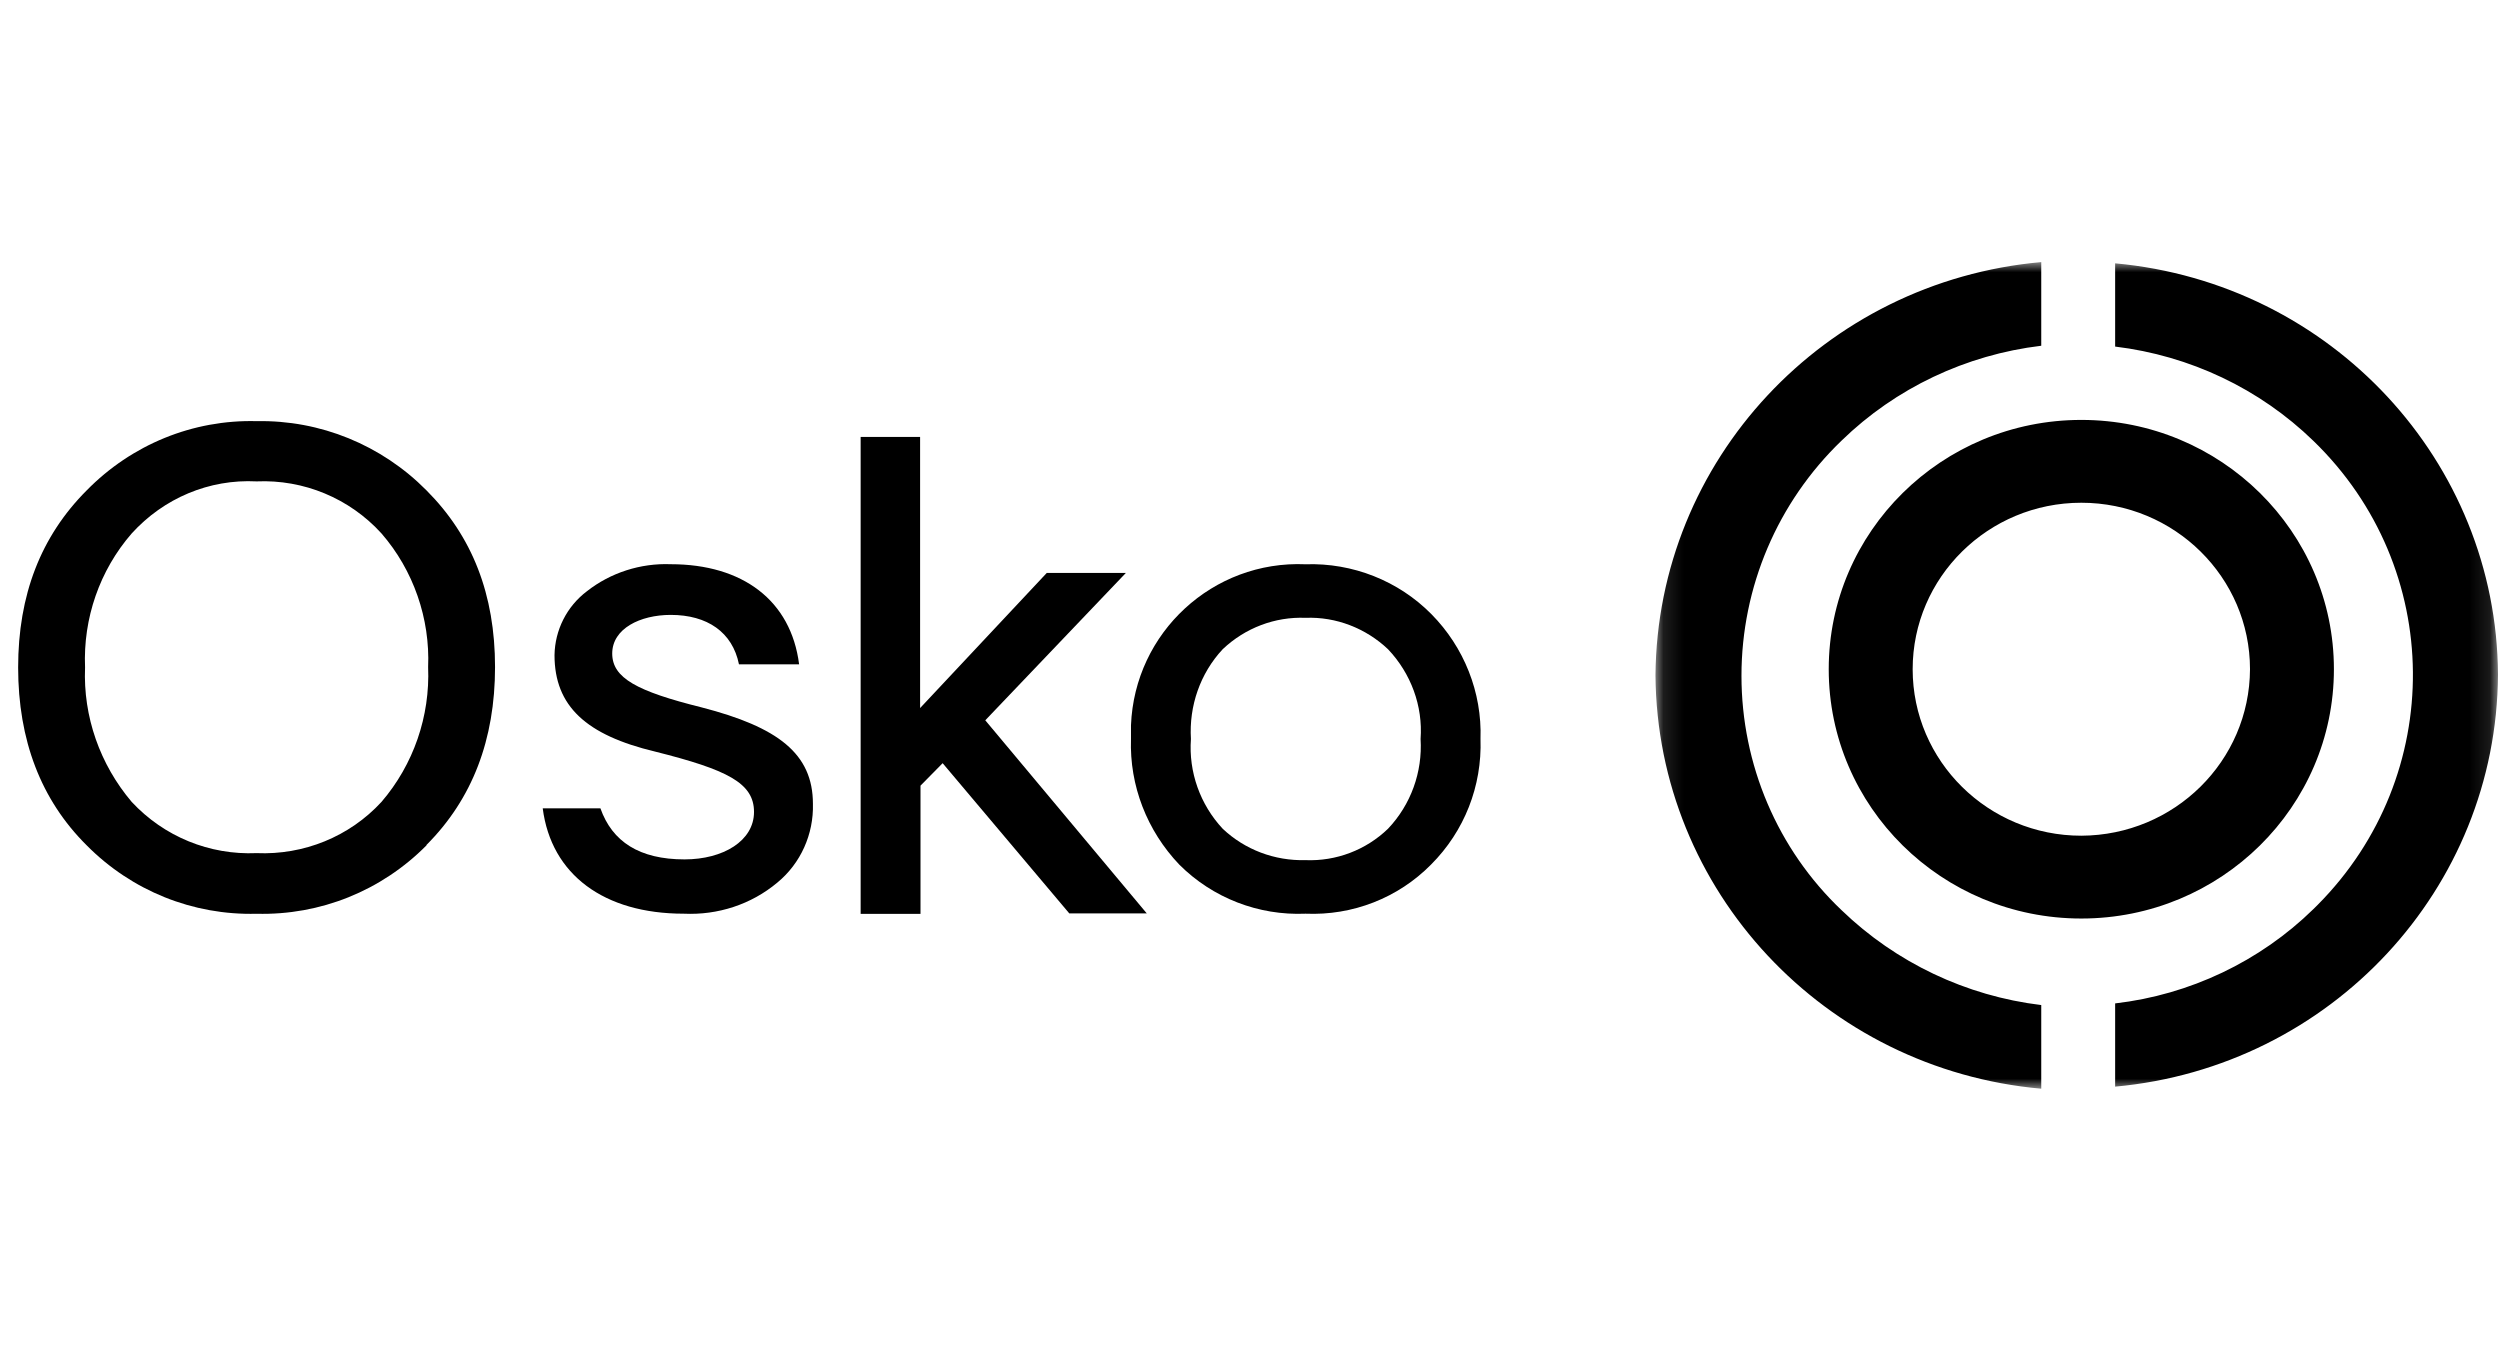<svg width="124" height="67" viewBox="0 0 124 67" fill="none" xmlns="http://www.w3.org/2000/svg">
<mask id="mask0_4027_1339" style="mask-type:luminance" maskUnits="userSpaceOnUse" x="82" y="13" width="42" height="41">
<path fill-rule="evenodd" clip-rule="evenodd" d="M82.112 13H123.9V54H82.112V13Z" fill="white"/>
</mask>
<g mask="url(#mask0_4027_1339)">
<path fill-rule="evenodd" clip-rule="evenodd" d="M86.377 33.52C86.377 29.126 88.158 24.916 91.347 21.85C94.019 19.254 97.498 17.599 101.246 17.149V13C90.478 13.961 82.194 22.831 82.112 33.5C82.194 44.169 90.478 53.039 101.246 54V49.851C97.518 49.401 94.039 47.746 91.347 45.15C88.158 42.125 86.377 37.915 86.377 33.52ZM104.911 13.061V17.19C108.618 17.64 112.076 19.275 114.747 21.87C121.249 28.166 121.332 38.467 114.954 44.884C114.892 44.946 114.809 45.027 114.747 45.089C112.097 47.684 108.618 49.34 104.911 49.769V53.898C115.617 52.917 123.838 44.087 123.9 33.459C123.838 22.892 115.638 14.042 104.911 13.061ZM115.762 33.193C115.762 26.367 110.15 20.828 103.234 20.828C96.317 20.828 90.705 26.367 90.705 33.193C90.705 40.02 96.317 45.559 103.234 45.559C110.15 45.559 115.762 40.02 115.762 33.193ZM103.234 41.451C98.616 41.451 94.868 37.751 94.868 33.193C94.868 28.636 98.616 24.936 103.234 24.936C107.851 24.936 111.6 28.636 111.6 33.193C111.579 37.751 107.851 41.43 103.234 41.451Z" fill="black"/>
</g>
<path fill-rule="evenodd" clip-rule="evenodd" d="M68.845 41.106C67.748 42.164 66.272 42.723 64.755 42.663C63.219 42.703 61.743 42.144 60.646 41.106C59.529 39.908 58.95 38.291 59.07 36.654C58.97 35.017 59.529 33.399 60.646 32.201C61.763 31.143 63.239 30.584 64.755 30.644C66.272 30.584 67.748 31.163 68.845 32.201C69.982 33.399 70.581 35.017 70.461 36.654C70.561 38.291 69.982 39.908 68.845 41.106ZM73.433 36.654C73.513 34.338 72.616 32.101 71 30.464C69.364 28.807 67.09 27.909 64.755 27.988C60.167 27.789 56.277 31.363 56.097 35.975V36.654C56.018 38.97 56.895 41.206 58.491 42.883C60.147 44.54 62.421 45.419 64.755 45.319C67.09 45.419 69.344 44.54 70.98 42.883C72.635 41.226 73.513 38.99 73.433 36.654Z" fill="black"/>
<path fill-rule="evenodd" clip-rule="evenodd" d="M48.87 35.727L55.844 28.417H51.92L45.637 35.12V21.673H42.688V45.327H45.657V38.968L46.755 37.854L53.038 45.306H56.881L48.87 35.727Z" fill="black"/>
<path fill-rule="evenodd" clip-rule="evenodd" d="M30.366 32.414C30.366 31.177 31.756 30.499 33.268 30.499C35.081 30.499 36.331 31.356 36.653 32.952H39.636C39.233 29.781 36.835 27.985 33.268 27.985C31.776 27.926 30.285 28.404 29.116 29.322C28.108 30.08 27.524 31.257 27.504 32.493C27.504 35.026 29.076 36.463 32.502 37.281C36.069 38.178 37.399 38.836 37.399 40.272C37.399 41.709 35.867 42.626 33.953 42.626C31.716 42.626 30.366 41.748 29.781 40.093H26.919C27.343 43.384 29.962 45.319 33.913 45.319C35.605 45.399 37.258 44.86 38.548 43.783C39.717 42.826 40.362 41.37 40.321 39.873C40.321 37.38 38.588 36.064 34.799 35.086C31.595 34.288 30.366 33.63 30.366 32.414Z" fill="black"/>
<path fill-rule="evenodd" clip-rule="evenodd" d="M18.922 39.774C17.333 41.502 15.06 42.416 12.727 42.315C10.394 42.416 8.141 41.502 6.532 39.774C4.963 37.924 4.118 35.545 4.219 33.106C4.118 30.666 4.943 28.288 6.532 26.459C8.121 24.71 10.374 23.755 12.727 23.877C15.06 23.775 17.333 24.71 18.922 26.459C20.511 28.288 21.336 30.687 21.235 33.086C21.336 35.525 20.511 37.924 18.922 39.774ZM21.155 24.324C18.922 22.068 15.885 20.828 12.727 20.889C9.569 20.807 6.532 22.047 4.299 24.324C2.026 26.601 0.9 29.508 0.9 33.106C0.9 36.704 2.026 39.672 4.299 41.928C6.532 44.185 9.569 45.405 12.727 45.323C15.885 45.405 18.922 44.185 21.155 41.928V41.908C23.427 39.631 24.554 36.684 24.554 33.086C24.554 29.487 23.427 26.601 21.155 24.324Z" fill="black"/>
</svg>
